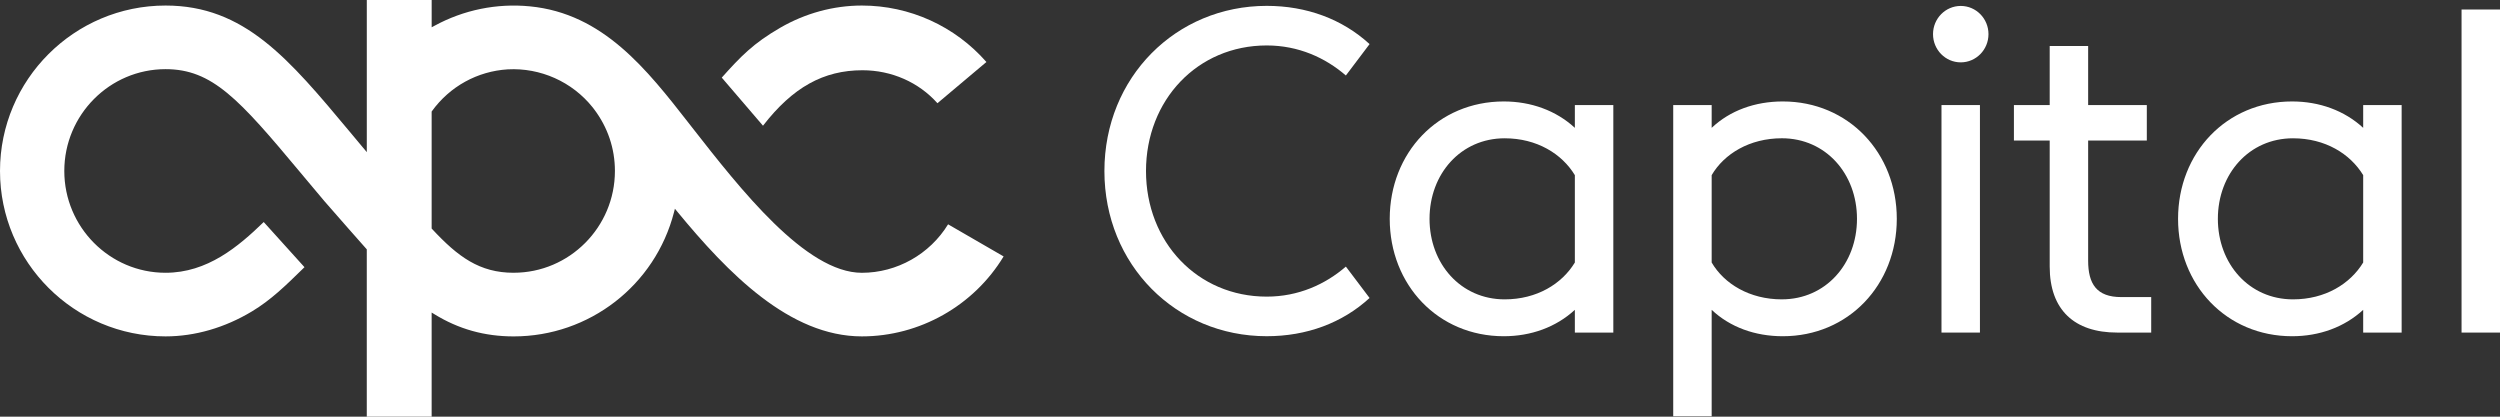 <svg xmlns="http://www.w3.org/2000/svg" width="240" height="40" viewBox="0 0 240 40" fill="none"><rect x="0" y="0" width="240" height="40" fill="#333333" stroke="none"/><g clip-path="url(#clip0_101_781)"><path d="M82.738 32.293C88.281 32.293 93.479 29.357 96.347 24.617L91.017 21.534C89.256 24.409 86.098 26.188 82.738 26.188C77.354 26.188 71.065 18.146 66.472 12.273L66.132 11.837C62.085 6.654 57.902 1.293 50.873 0.61C47.69 0.299 44.513 0.946 41.692 2.484L41.44 2.62V0H35.213V14.605L34.684 13.974C34.31 13.526 33.942 13.089 33.589 12.662C27.707 5.617 23.464 0.532 15.891 0.532C7.128 0.532 0 7.657 0 16.413C0 25.17 7.128 32.293 15.891 32.293C18.714 32.293 21.587 31.462 24.197 29.889C26.002 28.804 27.44 27.399 28.963 25.91L29.23 25.649L25.317 21.315C22.86 23.696 19.903 26.186 15.891 26.186C10.532 26.186 6.173 21.801 6.173 16.413C6.173 11.026 10.532 6.639 15.891 6.639C20.376 6.639 22.943 9.499 28.827 16.55L29.275 17.086C29.869 17.795 30.486 18.533 31.133 19.299C31.807 20.094 35.211 23.938 35.211 23.938V40H41.438V30.003L41.699 30.162C44.028 31.597 46.518 32.295 49.312 32.295C56.571 32.295 62.901 27.391 64.707 20.367L64.792 20.039L65.005 20.298C69.885 26.23 75.806 32.293 82.738 32.293ZM49.312 26.186C46.032 26.186 43.959 24.648 41.486 21.99L41.438 21.94V10.71L41.471 10.664C43.184 8.298 45.834 6.837 48.742 6.658C51.881 6.488 54.924 7.846 56.887 10.298L56.992 10.428L56.984 10.435C57.001 10.452 57.017 10.468 57.032 10.485C58.344 12.216 59.032 14.26 59.032 16.411C59.032 21.799 54.671 26.184 49.31 26.184L49.312 26.186Z" fill="white"></path><path d="M82.797 6.744C85.589 6.744 88.202 7.897 89.994 9.909L94.695 5.952C91.674 2.505 87.328 0.532 82.739 0.532C80.024 0.532 77.314 1.268 74.904 2.663C72.321 4.156 71.12 5.407 69.289 7.451L73.247 12.069C76.099 8.387 79.052 6.744 82.799 6.744H82.797Z" fill="white"></path><path d="M121.607 4.363C124.655 4.363 127.23 5.543 129.204 7.247L131.479 4.233C128.861 1.832 125.426 0.563 121.607 0.563C112.891 0.563 106.023 7.421 106.023 16.42C106.023 25.418 112.891 32.276 121.607 32.276C125.428 32.276 128.861 31.01 131.479 28.606L129.204 25.593C127.23 27.296 124.653 28.476 121.607 28.476C114.952 28.476 110.016 23.233 110.016 16.42C110.016 9.606 114.954 4.363 121.607 4.363Z" fill="white"></path><path d="M151.186 10.088V12.273C149.384 10.611 146.978 9.739 144.362 9.739C138.05 9.739 133.414 14.672 133.414 21.008C133.414 27.345 138.05 32.278 144.362 32.278C146.98 32.278 149.384 31.405 151.186 29.744V31.929H154.879V10.088H151.186ZM151.186 25.2C149.942 27.254 147.538 28.739 144.446 28.739C140.24 28.739 137.235 25.332 137.235 21.008C137.235 16.685 140.243 13.276 144.446 13.276C147.538 13.276 149.942 14.763 151.186 16.815V25.202V25.2Z" fill="white"></path><path d="M171.144 9.739C168.485 9.739 166.079 10.611 164.32 12.273V10.088H160.629V39.964H164.32V29.744C166.081 31.405 168.485 32.278 171.144 32.278C177.456 32.278 182.092 27.34 182.092 21.008C182.092 14.677 177.456 9.739 171.144 9.739ZM171.06 28.739C167.968 28.739 165.521 27.254 164.32 25.2V16.813C165.521 14.763 167.968 13.274 171.06 13.274C175.268 13.274 178.271 16.683 178.271 21.006C178.271 25.33 175.268 28.737 171.06 28.737V28.739Z" fill="white"></path><path d="M190.074 10.086H186.383V31.927H190.074V10.086Z" fill="white"></path><path d="M226.866 10.088V12.273C225.063 10.611 222.658 9.739 220.041 9.739C213.729 9.739 209.094 14.672 209.094 21.008C209.094 27.345 213.729 32.278 220.041 32.278C222.66 32.278 225.063 31.405 226.866 29.744V31.929H230.557V10.088H226.866ZM226.866 25.2C225.619 27.254 223.218 28.739 220.126 28.739C215.918 28.739 212.915 25.332 212.915 21.008C212.915 16.685 215.918 13.276 220.126 13.276C223.218 13.276 225.619 14.763 226.866 16.815V25.202V25.2Z" fill="white"></path><path d="M240 0.913H236.309V31.927H240V0.913Z" fill="white"></path><path d="M188.232 5.987C189.702 5.987 190.894 4.774 190.894 3.278C190.894 1.782 189.702 0.57 188.232 0.57C186.762 0.57 185.57 1.782 185.57 3.278C185.57 4.774 186.762 5.987 188.232 5.987Z" fill="white"></path><path d="M200.462 25.025V13.492H206.094V10.085H200.462V4.416H196.771V10.085H193.336V13.492H196.771V25.593C196.771 29.742 199.131 31.927 203.252 31.927H206.516V28.52H203.639C201.278 28.52 200.462 27.254 200.462 25.025Z" fill="white"></path></g><defs><clipPath id="clip0_101_781"><rect width="240" height="40" fill="white"></rect></clipPath></defs></svg>